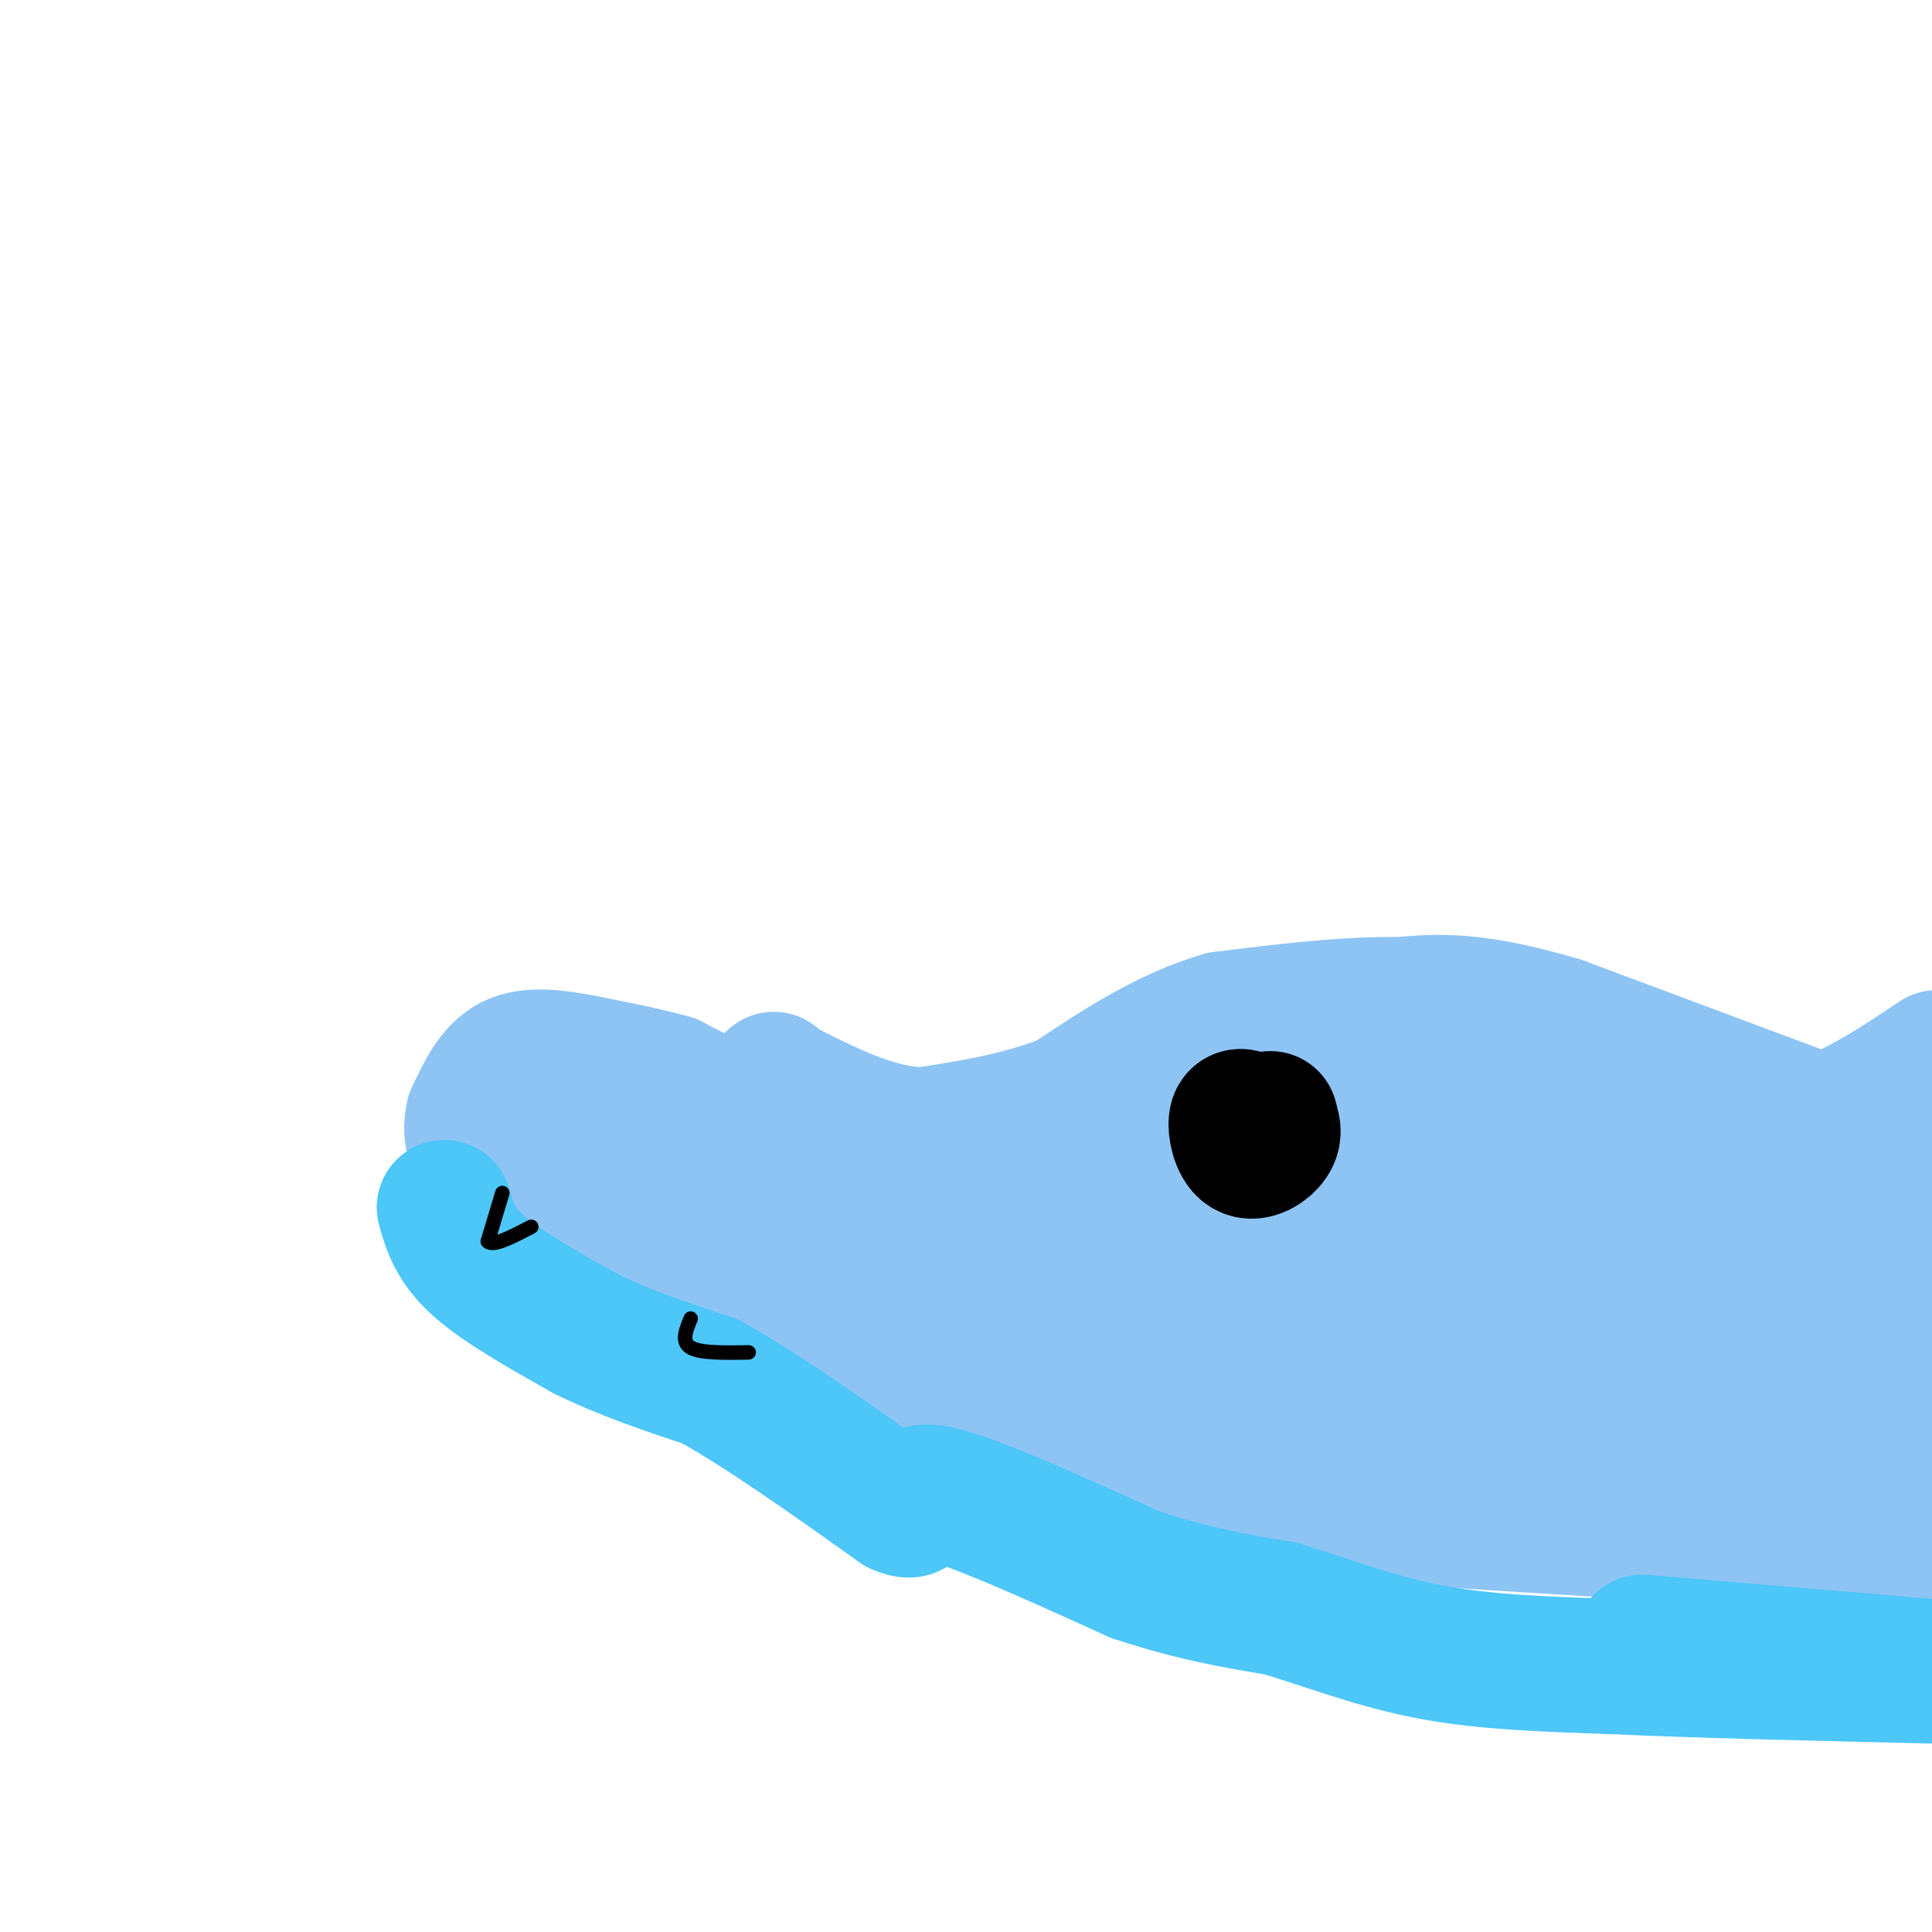 <svg viewBox='0 0 400 400' version='1.1' xmlns='http://www.w3.org/2000/svg' xmlns:xlink='http://www.w3.org/1999/xlink'><g fill='none' stroke='#8DC4F4' stroke-width='28' stroke-linecap='round' stroke-linejoin='round'><path d='M398,240c0.000,0.000 -75.000,-28.000 -75,-28'/><path d='M323,212c-18.000,-5.333 -25.500,-4.667 -33,-4'/><path d='M290,208c-11.667,-0.167 -24.333,1.417 -37,3'/><path d='M253,211c-11.500,3.333 -21.750,10.167 -32,17'/><path d='M221,228c-10.333,4.000 -20.167,5.500 -30,7'/><path d='M191,235c-9.500,-0.333 -18.250,-4.667 -27,-9'/><path d='M164,226c-4.833,-2.202 -3.417,-3.208 -4,-2c-0.583,1.208 -3.167,4.631 -7,5c-3.833,0.369 -8.917,-2.315 -14,-5'/><path d='M139,224c-5.333,-1.500 -11.667,-2.750 -18,-4'/><path d='M121,220c-5.778,-1.111 -11.222,-1.889 -15,0c-3.778,1.889 -5.889,6.444 -8,11'/><path d='M98,231c-1.022,3.933 0.422,8.267 4,12c3.578,3.733 9.289,6.867 15,10'/><path d='M117,253c8.667,3.500 22.833,7.250 37,11'/><path d='M154,264c10.500,4.667 18.250,10.833 26,17'/><path d='M180,281c9.167,5.667 19.083,11.333 29,17'/><path d='M209,298c9.405,4.452 18.417,7.083 24,9c5.583,1.917 7.738,3.119 30,5c22.262,1.881 64.631,4.440 107,7'/><path d='M370,319c22.667,2.000 25.833,3.500 29,5'/><path d='M123,240c24.268,9.792 48.536,19.583 64,21c15.464,1.417 22.125,-5.542 21,-10c-1.125,-4.458 -10.036,-6.417 20,-1c30.036,5.417 99.018,18.208 168,31'/><path d='M396,281c28.833,5.167 16.917,2.583 5,0'/><path d='M394,277c-5.292,-1.268 -10.584,-2.536 -14,-6c-3.416,-3.464 -4.957,-9.124 -19,-16c-14.043,-6.876 -40.589,-14.967 -61,-19c-20.411,-4.033 -34.689,-4.010 -45,-3c-10.311,1.010 -16.656,3.005 -23,5'/><path d='M232,238c-10.494,3.721 -25.229,10.525 -31,15c-5.771,4.475 -2.578,6.622 -2,9c0.578,2.378 -1.460,4.986 6,10c7.460,5.014 24.417,12.432 46,16c21.583,3.568 47.791,3.284 74,3'/><path d='M325,291c25.500,2.167 52.250,6.083 79,10'/><path d='M382,294c-23.762,-5.821 -47.524,-11.643 -72,-15c-24.476,-3.357 -49.667,-4.250 -57,-4c-7.333,0.250 3.190,1.643 9,1c5.810,-0.643 6.905,-3.321 8,-6'/><path d='M270,270c-14.928,-1.185 -56.250,-1.148 -55,-2c1.250,-0.852 45.070,-2.593 65,-1c19.930,1.593 15.968,6.519 15,9c-0.968,2.481 1.056,2.518 0,4c-1.056,1.482 -5.193,4.410 -7,6c-1.807,1.590 -1.285,1.843 -14,2c-12.715,0.157 -38.666,0.217 -48,-3c-9.334,-3.217 -2.052,-9.712 6,-16c8.052,-6.288 16.872,-12.368 22,-15c5.128,-2.632 6.564,-1.816 8,-1'/><path d='M262,253c9.748,-0.478 30.117,-1.174 42,0c11.883,1.174 15.279,4.216 18,7c2.721,2.784 4.766,5.309 1,7c-3.766,1.691 -13.343,2.546 -20,2c-6.657,-0.546 -10.394,-2.494 -13,-4c-2.606,-1.506 -4.082,-2.569 -5,-6c-0.918,-3.431 -1.277,-9.229 0,-13c1.277,-3.771 4.190,-5.515 7,-8c2.810,-2.485 5.517,-5.710 19,-2c13.483,3.710 37.741,14.355 62,25'/><path d='M373,261c11.134,5.260 7.970,5.909 2,5c-5.970,-0.909 -14.746,-3.376 -23,-7c-8.254,-3.624 -15.986,-8.404 -19,-11c-3.014,-2.596 -1.312,-3.007 2,-4c3.312,-0.993 8.232,-2.570 18,-1c9.768,1.570 24.384,6.285 39,11'/><path d='M392,254c-1.089,-2.422 -23.311,-13.978 -40,-18c-16.689,-4.022 -27.844,-0.511 -39,3'/><path d='M313,239c2.333,0.000 27.667,-1.500 53,-3'/><path d='M366,236c14.667,-3.333 24.833,-10.167 35,-17'/><path d='M394,238c-2.667,2.000 -5.333,4.000 -6,10c-0.667,6.000 0.667,16.000 2,26'/></g>
<g fill='none' stroke='#4DC6F8' stroke-width='28' stroke-linecap='round' stroke-linejoin='round'><path d='M92,250c1.083,3.833 2.167,7.667 7,12c4.833,4.333 13.417,9.167 22,14'/><path d='M121,276c8.000,4.000 17.000,7.000 26,10'/><path d='M147,286c10.833,6.000 24.917,16.000 39,26'/><path d='M186,312c5.756,2.622 0.644,-3.822 7,-3c6.356,0.822 24.178,8.911 42,17'/><path d='M235,326c12.000,4.000 21.000,5.500 30,7'/><path d='M265,333c9.911,2.956 19.689,6.844 31,9c11.311,2.156 24.156,2.578 37,3'/><path d='M333,345c17.500,0.833 42.750,1.417 68,2'/><path d='M399,345c0.000,0.000 -59.000,-5.000 -59,-5'/></g>
<g fill='none' stroke='#000000' stroke-width='28' stroke-linecap='round' stroke-linejoin='round'><path d='M259,232c-1.345,-0.714 -2.690,-1.429 -3,0c-0.310,1.429 0.417,5.000 2,6c1.583,1.000 4.024,-0.571 5,-2c0.976,-1.429 0.488,-2.714 0,-4'/><path d='M263,232c0.000,-0.667 0.000,-0.333 0,0'/></g>
<g fill='none' stroke='#000000' stroke-width='3' stroke-linecap='round' stroke-linejoin='round'><path d='M104,247c0.000,0.000 -3.000,10.000 -3,10'/><path d='M101,257c1.000,1.167 5.000,-0.917 9,-3'/><path d='M143,273c-1.000,2.417 -2.000,4.833 0,6c2.000,1.167 7.000,1.083 12,1'/></g>
</svg>